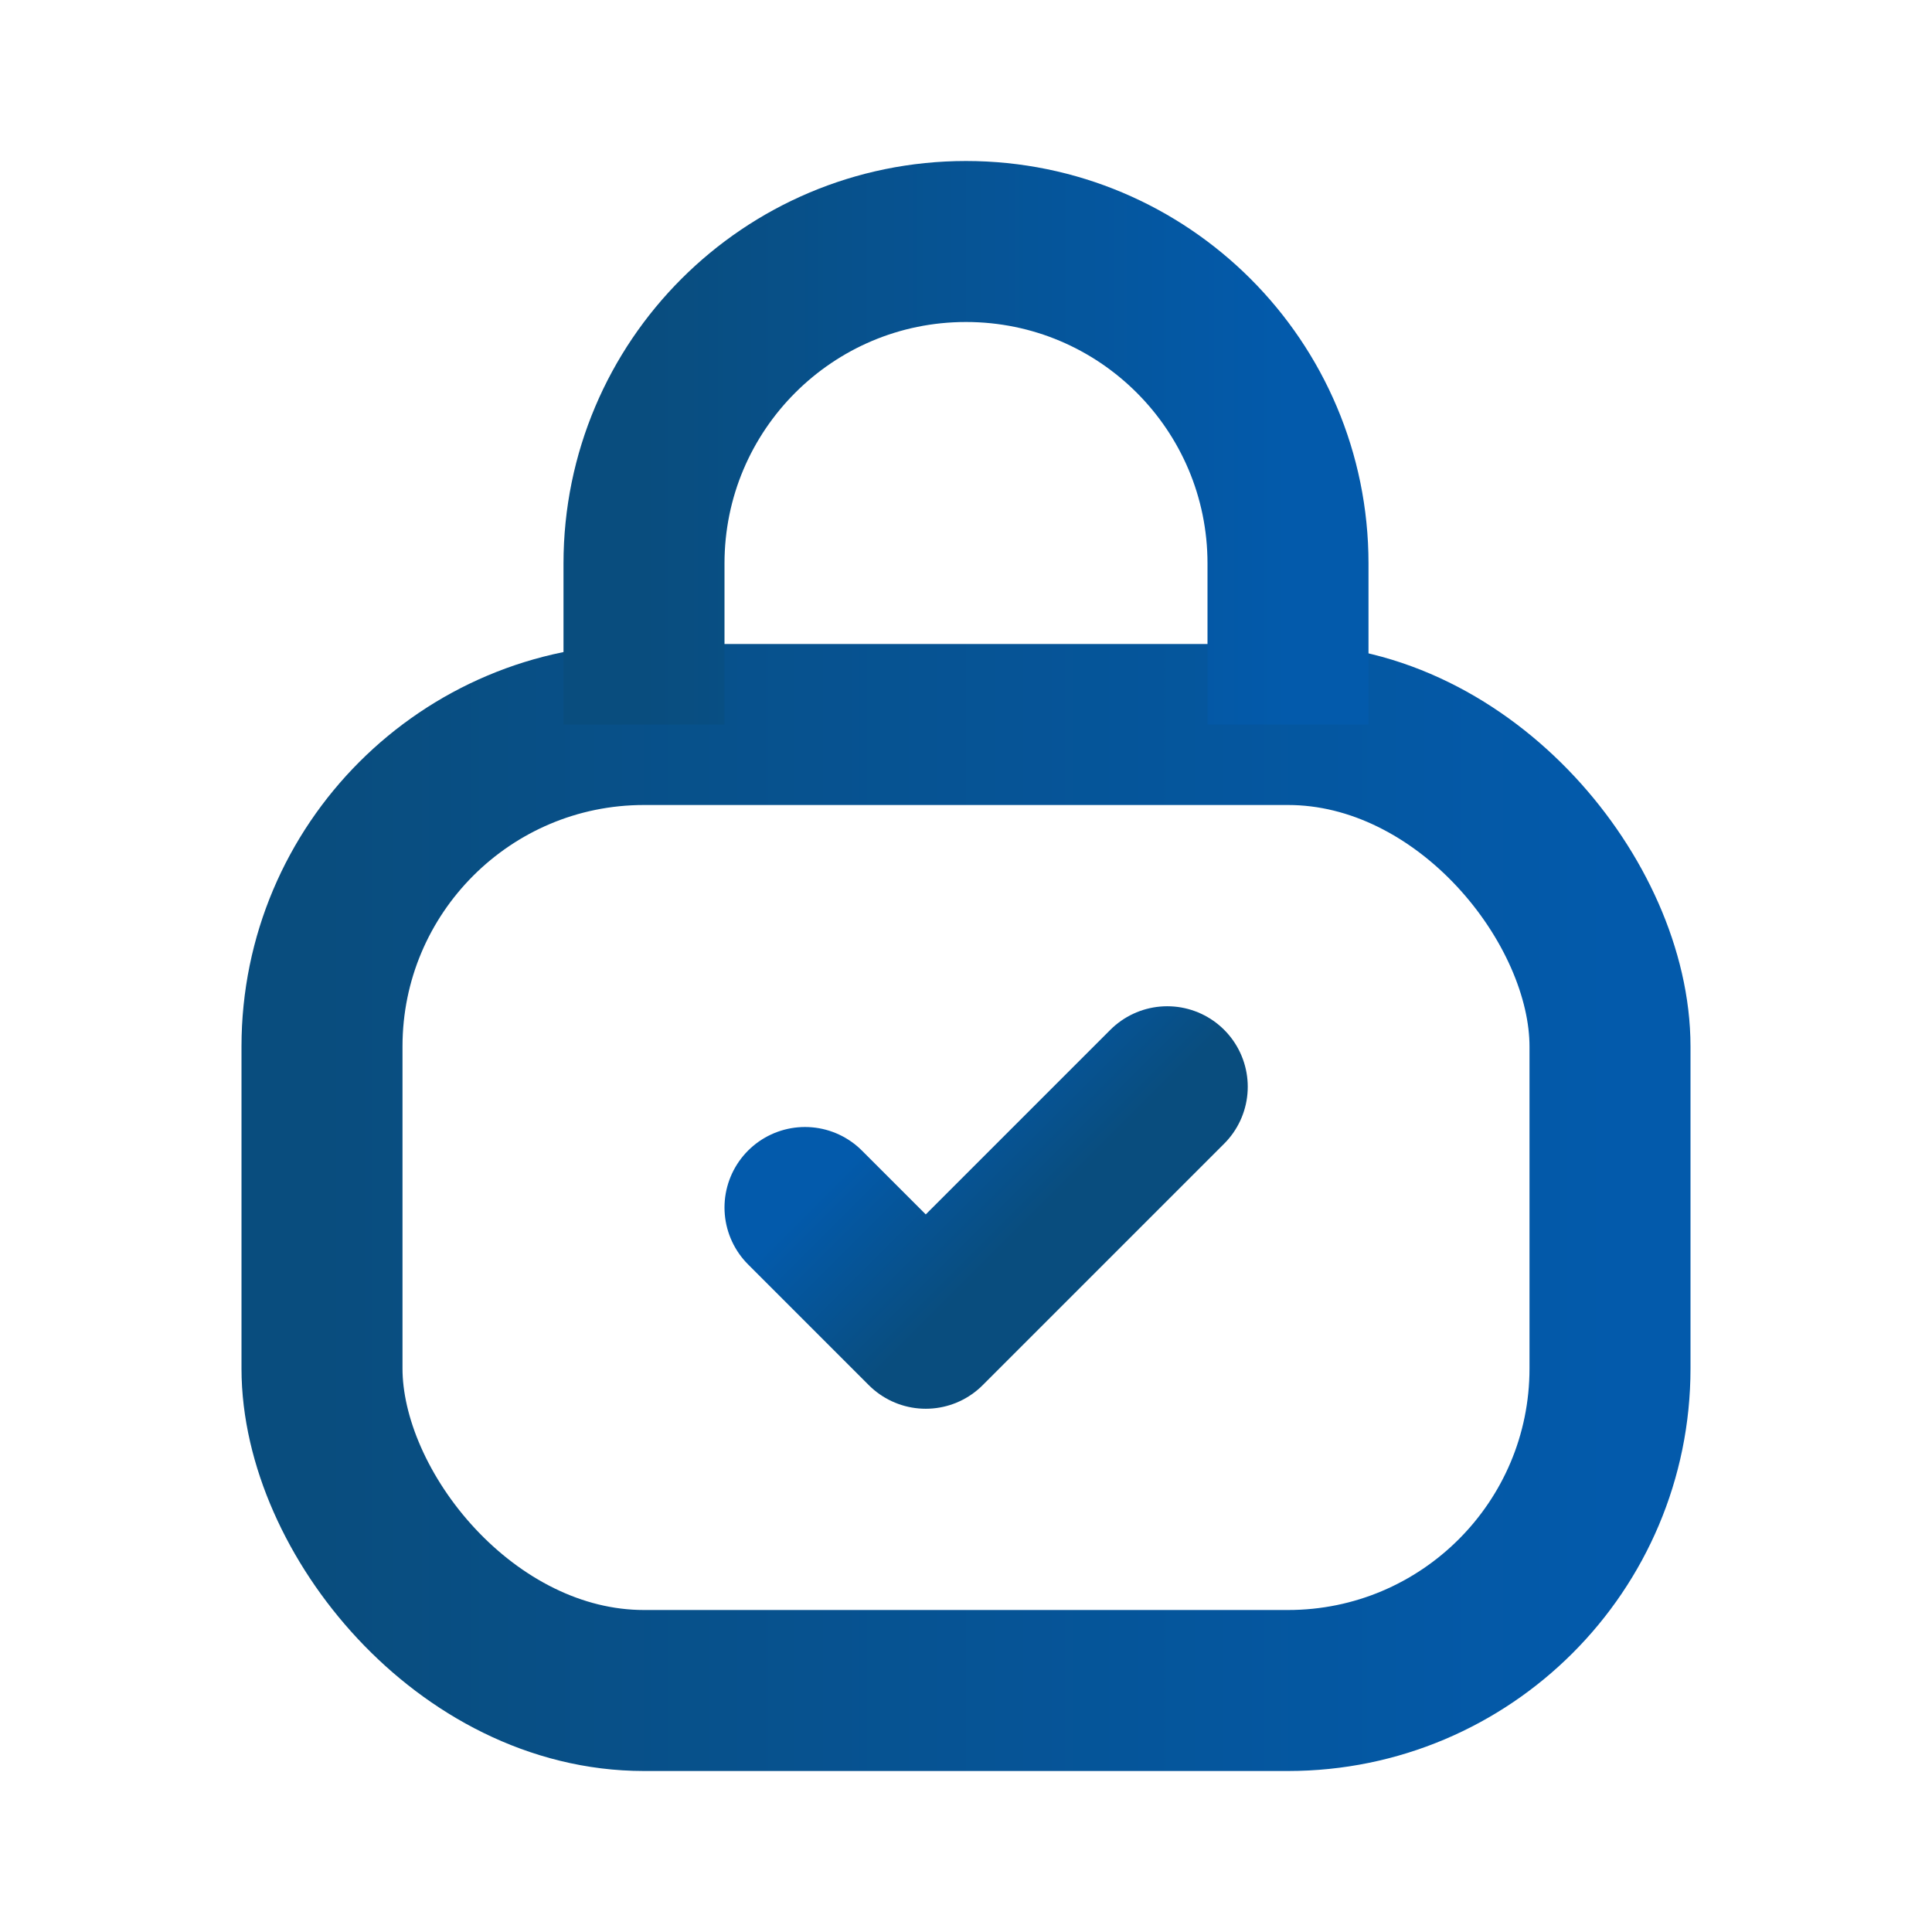 <?xml version="1.0" encoding="UTF-8"?> <svg xmlns="http://www.w3.org/2000/svg" width="24" height="24" viewBox="0 0 24 24" fill="none"><rect x="4" y="9" width="16" height="12" rx="4" stroke="url(#paint0_linear_946_4335)" stroke-width="2"></rect><path d="M10 15L11.5 16.5L14.5 13.5" stroke="url(#paint1_linear_946_4335)" stroke-width="2" stroke-linecap="round" stroke-linejoin="round"></path><path d="M16 9V7C16 4.791 14.209 3 12 3V3C9.791 3 8 4.791 8 7L8 9" stroke="url(#paint2_linear_946_4335)" stroke-width="2"></path><defs><linearGradient id="paint0_linear_946_4335" x1="4" y1="15" x2="20" y2="15" gradientUnits="userSpaceOnUse"><stop stop-color="#094D7E"></stop><stop offset="1" stop-color="#035AAB"></stop></linearGradient><linearGradient id="paint1_linear_946_4335" x1="13" y1="15" x2="11.5" y2="13.5" gradientUnits="userSpaceOnUse"><stop stop-color="#094D7E"></stop><stop offset="1" stop-color="#035AAB"></stop></linearGradient><linearGradient id="paint2_linear_946_4335" x1="8" y1="6" x2="16" y2="6" gradientUnits="userSpaceOnUse"><stop stop-color="#094D7E"></stop><stop offset="1" stop-color="#035AAB"></stop></linearGradient></defs></svg> 